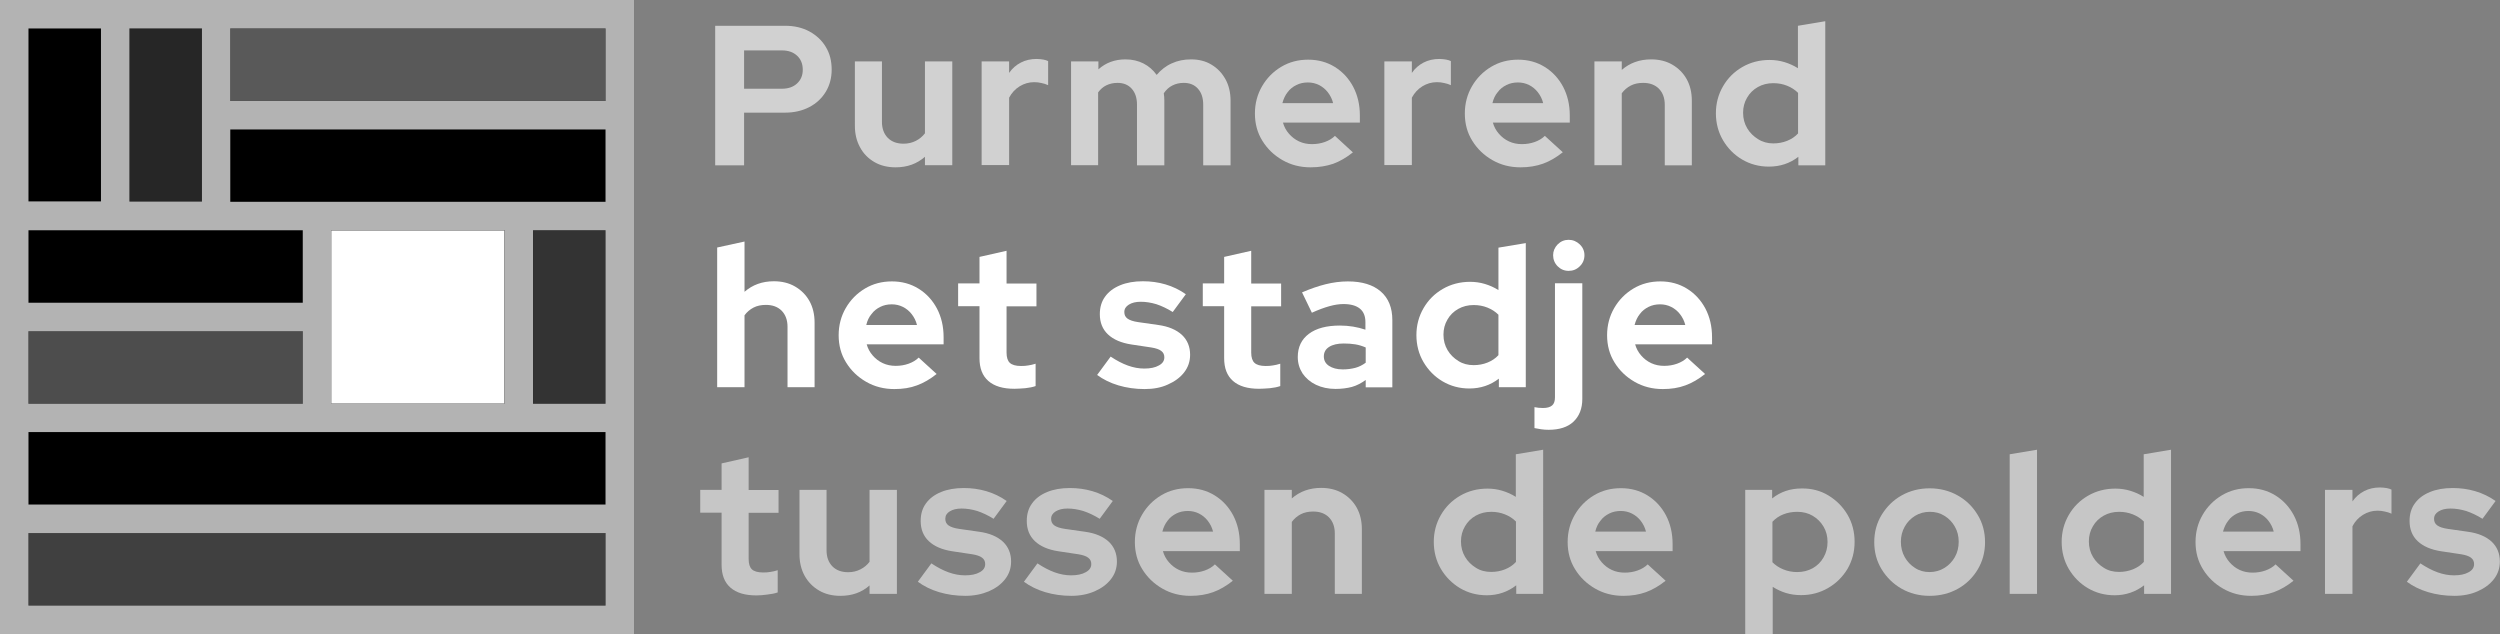 <?xml version="1.0" encoding="utf-8"?>
<!-- Generator: Adobe Illustrator 28.0.0, SVG Export Plug-In . SVG Version: 6.00 Build 0)  -->
<svg version="1.1" id="Laag_1" xmlns="http://www.w3.org/2000/svg" xmlns:xlink="http://www.w3.org/1999/xlink" x="0px" y="0px"
	 viewBox="0 0 1755.5 445.2" style="enable-background:new 0 0 1755.5 445.2;" xml:space="preserve"><rect x="0" y="0" width="1755.5" height="445.2" fill="#808080" stroke="none"/>
<style type="text/css">
	.st0{fill:#D1D1D1;}
	.st1{fill:#FFFFFF;}
	.st2{fill:#C6C6C6;}
	.st3{fill:#595959;}
	.st4{fill:#4D4D4D;}
	.st5{fill:#404040;}
	.st6{fill:#262626;}
	.st7{fill:#333333;}
	.st8{fill:#B3B3B3;}
</style>
<rect width="445.2" height="445.2"/>
<g>
	<path class="st0" d="M502.2,116.1v-98h49.1c6.4,0,12.1,1.3,17.1,4c4.9,2.7,8.8,6.3,11.5,10.9c2.8,4.6,4.1,9.9,4.1,15.9
		c0,5.8-1.4,11-4.1,15.5c-2.8,4.6-6.6,8.2-11.6,10.8c-5,2.6-10.7,3.9-17,3.9h-28.8v37C522.5,116.1,502.2,116.1,502.2,116.1z
		 M522.5,62.3h26.6c4.4,0,7.9-1.2,10.6-3.7c2.7-2.5,4-5.7,4-9.6c0-4.1-1.3-7.4-4-9.9s-6.2-3.7-10.6-3.7h-26.6V62.3z"/>
	<path class="st0" d="M628.9,117.5c-5.6,0-10.6-1.2-14.9-3.7s-7.7-5.9-10.1-10.4c-2.4-4.4-3.6-9.4-3.6-15V43.1h19v42.4
		c0,4.8,1.4,8.5,4.1,11.3c2.8,2.8,6.5,4.1,11.1,4.1c3.2,0,6-0.7,8.6-2s4.7-3.1,6.4-5.3V43.1h19.2V116h-19.2v-5.9
		C643.9,115,637.1,117.5,628.9,117.5z"/>
	<path class="st0" d="M689.3,116.1v-73h19.3v8.1c2.2-3.2,5-5.6,8.3-7.3s7-2.5,11.1-2.5c3.6,0.1,6.3,0.6,8,1.5v16.9
		c-1.5-0.7-3.1-1.2-4.7-1.5c-1.6-0.4-3.3-0.6-5.1-0.6c-3.7,0-7.1,1-10.2,2.9c-3.1,1.9-5.6,4.6-7.4,8v47.3h-19.3V116.1z"/>
	<path class="st0" d="M752.1,116.1v-73h19.2v5.6c5.2-4.7,11.6-7,19-7c4.8,0,9,1,12.7,2.9s6.8,4.6,9.2,8c3-3.5,6.5-6.3,10.6-8.1
		c4.1-1.9,8.6-2.8,13.6-2.8c5.4,0,10.2,1.2,14.3,3.7c4.2,2.5,7.4,5.9,9.8,10.2c2.4,4.3,3.6,9.4,3.6,15.1v45.4h-19.2V73.6
		c0-4.8-1.2-8.5-3.7-11.3s-5.8-4.1-10-4.1c-2.9,0-5.5,0.6-7.9,1.8s-4.4,3-6.1,5.5c0.1,0.8,0.2,1.7,0.3,2.5s0.1,1.7,0.1,2.7v45.4
		h-19.2V73.6c0-4.8-1.2-8.5-3.7-11.3s-5.8-4.1-10-4.1c-2.9,0-5.5,0.6-7.8,1.7c-2.3,1.1-4.2,2.8-5.8,5V116h-19V116.1z"/>
	<path class="st0" d="M920.3,117.5c-7.3,0-13.9-1.7-19.8-5.1c-5.9-3.4-10.6-7.9-14.1-13.6c-3.5-5.6-5.2-12-5.2-19.1
		c0-7,1.7-13.4,5-19.1s7.8-10.3,13.5-13.7s12-5,18.9-5c7,0,13.2,1.7,18.7,5.1c5.5,3.4,9.8,8.1,12.9,13.9c3.1,5.9,4.7,12.6,4.7,20.2
		v5h-54c0.8,2.9,2.2,5.5,4.2,7.8s4.3,4.1,7.1,5.4s5.8,1.9,9.1,1.9c3.2,0,6.2-0.5,9-1.5s5.2-2.4,7.1-4.3L950,107
		c-4.5,3.6-9.1,6.3-13.8,8C931.5,116.6,926.2,117.5,920.3,117.5z M900.5,72.4h35.6c-0.7-2.9-2-5.4-3.7-7.6c-1.7-2.2-3.8-3.9-6.2-5.1
		c-2.4-1.2-5-1.8-7.8-1.8c-3,0-5.7,0.6-8.1,1.8c-2.4,1.2-4.5,2.8-6.1,5C902.5,66.8,901.3,69.4,900.5,72.4z"/>
	<path class="st0" d="M972.1,116.1v-73h19.3v8.1c2.2-3.2,5-5.6,8.3-7.3s7-2.5,11.1-2.5c3.6,0.1,6.3,0.6,8,1.5v16.9
		c-1.5-0.7-3.1-1.2-4.7-1.5c-1.6-0.4-3.3-0.6-5.1-0.6c-3.7,0-7.1,1-10.2,2.9c-3.1,1.9-5.6,4.6-7.4,8v47.3h-19.3V116.1z"/>
	<path class="st0" d="M1067.7,117.5c-7.3,0-13.9-1.7-19.8-5.1s-10.6-7.9-14.1-13.6c-3.5-5.6-5.2-12-5.2-19.1c0-7,1.7-13.4,5-19.1
		s7.8-10.3,13.5-13.7s12-5,18.9-5c7,0,13.2,1.7,18.7,5.1c5.5,3.4,9.8,8.1,12.9,13.9c3.1,5.9,4.7,12.6,4.7,20.2v5h-54
		c0.8,2.9,2.2,5.5,4.2,7.8s4.3,4.1,7.1,5.4c2.8,1.3,5.8,1.9,9.1,1.9c3.2,0,6.2-0.5,9-1.5s5.2-2.4,7.1-4.3l12.6,11.5
		c-4.5,3.6-9.1,6.3-13.8,8C1078.9,116.6,1073.6,117.5,1067.7,117.5z M1048,72.4h35.6c-0.7-2.9-2-5.4-3.7-7.6
		c-1.7-2.2-3.8-3.9-6.2-5.1c-2.4-1.2-5-1.8-7.8-1.8c-3,0-5.7,0.6-8.1,1.8s-4.5,2.8-6.1,5C1049.9,66.8,1048.7,69.4,1048,72.4z"/>
	<path class="st0" d="M1119.6,116.1v-73h19.2v6c5.6-4.9,12.5-7.4,20.6-7.4c5.6,0,10.6,1.2,14.9,3.7s7.7,5.9,10.1,10.2
		s3.6,9.4,3.6,15.1v45.4h-19V73.6c0-4.8-1.4-8.5-4.1-11.3c-2.8-2.8-6.5-4.1-11.1-4.1c-3.3,0-6.2,0.6-8.7,1.9
		c-2.5,1.3-4.6,3.1-6.3,5.4V116h-19.2V116.1z"/>
	<path class="st0" d="M1242.1,117c-6.9,0-13.2-1.7-18.8-5s-10.1-7.9-13.4-13.5s-5-12-5-19c0-6.9,1.7-13.2,5-18.9s7.8-10.2,13.5-13.5
		s12.1-5,19.2-5c3.6,0,7.1,0.5,10.4,1.5s6.5,2.4,9.5,4.3V18.1l19.2-3.2v101.2h-18.9v-6C1256.9,114.7,1250,117,1242.1,117z
		 M1245.2,100.7c3.5,0,6.7-0.6,9.7-1.8c3-1.2,5.6-2.9,7.7-5.2V65.2c-2.1-2.1-4.7-3.8-7.7-5s-6.2-1.8-9.7-1.8c-4,0-7.6,0.9-10.8,2.7
		c-3.2,1.8-5.8,4.3-7.6,7.5c-1.9,3.2-2.8,6.7-2.8,10.6c0,4.1,1,7.7,2.9,10.9c1.9,3.2,4.5,5.7,7.6,7.6
		C1237.6,99.7,1241.2,100.7,1245.2,100.7z"/>
</g>
<g>
	<path class="st1" d="M503.6,271.8v-98l19.2-4.2v35.3c5.6-4.9,12.5-7.4,20.6-7.4c5.6,0,10.6,1.2,14.9,3.7c4.3,2.5,7.7,5.9,10.1,10.2
		c2.4,4.3,3.6,9.4,3.6,15.1v45.4h-19v-42.4c0-4.8-1.4-8.5-4.1-11.3c-2.8-2.8-6.5-4.1-11.1-4.1c-3.3,0-6.2,0.6-8.7,1.9
		c-2.5,1.3-4.6,3.1-6.3,5.4v50.5h-19.2V271.8z"/>
	<path class="st1" d="M628,273.2c-7.3,0-13.9-1.7-19.8-5.1c-5.9-3.4-10.6-7.9-14.1-13.6c-3.5-5.6-5.2-12-5.2-19.1
		c0-7,1.7-13.4,5-19.1c3.3-5.7,7.8-10.3,13.5-13.7s12-5,18.9-5c7,0,13.2,1.7,18.7,5.1c5.5,3.4,9.8,8.1,12.9,13.9
		c3.1,5.9,4.7,12.6,4.7,20.2v5h-54c0.8,2.9,2.2,5.5,4.2,7.8s4.3,4.1,7.1,5.4c2.8,1.3,5.8,1.9,9.1,1.9c3.2,0,6.2-0.5,9-1.5
		s5.2-2.4,7.1-4.3l12.6,11.5c-4.5,3.6-9.1,6.3-13.8,8C639.2,272.4,633.9,273.2,628,273.2z M608.3,228.2h35.6c-0.7-2.9-2-5.4-3.7-7.6
		c-1.7-2.2-3.8-3.9-6.2-5.1c-2.4-1.2-5-1.8-7.8-1.8c-3,0-5.7,0.6-8.1,1.8c-2.4,1.2-4.5,2.8-6.1,5C610.2,222.6,609,225.2,608.3,228.2
		z"/>
	<path class="st1" d="M712.3,273c-8,0-14.1-1.8-18.3-5.5s-6.2-9-6.2-16V215h-15v-16h15v-18.6l19-4.3v23h21v16h-21v32.5
		c0,3.4,0.8,5.8,2.3,7.2s4.1,2.2,7.8,2.2c2,0,3.7-0.1,5.2-0.4c1.5-0.2,3.2-0.6,5.1-1.2v15.7c-2,0.7-4.4,1.2-7.3,1.5
		C717.1,272.8,714.5,273,712.3,273z"/>
	<path class="st1" d="M803.7,273.2c-6.5,0-12.7-0.9-18.4-2.6s-10.7-4.2-14.9-7.3l9.5-12.9c4.2,2.8,8.2,4.9,12.1,6.3
		c3.9,1.4,7.7,2.1,11.5,2.1c4.3,0,7.7-0.7,10.3-2.2c2.6-1.4,3.8-3.3,3.8-5.7c0-1.9-0.7-3.4-2.2-4.5c-1.4-1.1-3.8-1.9-6.9-2.4
		l-14-2.1c-7.2-1.1-12.7-3.5-16.5-7.1s-5.7-8.3-5.7-14.2c0-4.8,1.2-8.9,3.7-12.3c2.5-3.5,6-6.1,10.6-8s9.9-2.8,16-2.8
		c5.4,0,10.7,0.7,15.8,2.2s9.9,3.8,14.3,6.9l-9.2,12.5c-4-2.5-7.9-4.3-11.5-5.5c-3.7-1.1-7.3-1.7-11-1.7c-3.5,0-6.2,0.7-8.3,2
		s-3.2,3-3.2,5.2c0,2,0.7,3.5,2.2,4.6s4,2,7.6,2.5l14,2c7.3,1,12.8,3.4,16.7,7c3.8,3.6,5.7,8.3,5.7,13.9c0,4.7-1.4,8.8-4.2,12.4
		s-6.6,6.4-11.4,8.5C815.4,272.2,809.9,273.2,803.7,273.2z"/>
	<path class="st1" d="M884.1,273c-8,0-14.1-1.8-18.3-5.5s-6.2-9-6.2-16V215h-15v-16h15v-18.6l19-4.3v23h21v16h-21v32.5
		c0,3.4,0.8,5.8,2.3,7.2s4.1,2.2,7.8,2.2c2,0,3.7-0.1,5.2-0.4c1.5-0.2,3.2-0.6,5.1-1.2v15.7c-2,0.7-4.4,1.2-7.3,1.5
		C888.9,272.8,886.3,273,884.1,273z"/>
	<path class="st1" d="M937.8,273.1c-5.1,0-9.7-1-13.7-2.9s-7.1-4.6-9.4-7.9c-2.2-3.4-3.4-7.2-3.4-11.6c0-7,2.6-12.4,7.8-16.3
		c5.2-3.9,12.5-5.8,21.8-5.8c6.3,0,12.3,1,17.9,2.9v-5.3c0-4.2-1.3-7.4-3.9-9.5c-2.6-2.1-6.4-3.2-11.5-3.2c-3,0-6.3,0.5-9.9,1.5
		c-3.6,1-7.7,2.5-12.3,4.6l-6.9-14.3c5.8-2.5,11.3-4.4,16.5-5.7s10.5-2,15.7-2c10,0,17.7,2.4,23.1,7.1c5.4,4.7,8.1,11.4,8.1,20V272
		H959v-5.2c-3,2.2-6.2,3.9-9.7,4.9C945.9,272.6,942,273.1,937.8,273.1z M929.6,250.3c0,2.8,1.2,5,3.6,6.6c2.4,1.6,5.6,2.5,9.7,2.5
		c3.2,0,6.1-0.4,8.8-1.1s5.1-2,7.3-3.6V244c-2.3-1-4.8-1.8-7.3-2.2s-5.2-0.6-8.1-0.6c-4.4,0-7.8,0.8-10.3,2.4
		C930.8,245.2,929.6,247.4,929.6,250.3z"/>
	<path class="st1" d="M1031.8,272.8c-6.9,0-13.2-1.7-18.8-5s-10.1-7.9-13.4-13.5c-3.3-5.6-5-12-5-19c0-6.9,1.7-13.2,5-18.9
		s7.8-10.2,13.5-13.5s12.1-5,19.2-5c3.6,0,7.1,0.5,10.4,1.5s6.5,2.4,9.5,4.3v-29.8l19.2-3.2v101.2h-18.9v-6
		C1046.5,270.5,1039.6,272.8,1031.8,272.8z M1034.8,256.4c3.5,0,6.7-0.6,9.7-1.8s5.6-2.9,7.7-5.2V221c-2.1-2.1-4.7-3.8-7.7-5
		s-6.2-1.8-9.7-1.8c-4,0-7.6,0.9-10.8,2.7c-3.2,1.8-5.8,4.3-7.6,7.5c-1.9,3.2-2.8,6.7-2.8,10.6c0,4.1,1,7.7,2.9,10.9
		s4.5,5.7,7.6,7.6C1027.2,255.5,1030.8,256.4,1034.8,256.4z"/>
	<path class="st1" d="M1087.5,301.8c-1.8,0-3.6-0.1-5.5-0.4s-3.4-0.6-4.5-0.8v-14.7c1.8,0.4,3.8,0.6,6,0.6c2.9,0,5-0.6,6.4-1.8
		c1.4-1.2,2-3.1,2-5.7v-80.1h19.2v81.2c0,6.8-2.1,12.1-6.2,16C1100.9,299.9,1095,301.8,1087.5,301.8z M1101.5,190.2
		c-3,0-5.6-1.1-7.7-3.2c-2.1-2.1-3.2-4.8-3.2-7.8c0-2.9,1.1-5.4,3.2-7.6c2.1-2.1,4.7-3.2,7.7-3.2s5.6,1.1,7.8,3.2
		c2.2,2.1,3.3,4.7,3.3,7.6c0,3.1-1.1,5.7-3.3,7.8C1107.1,189.2,1104.5,190.2,1101.5,190.2z"/>
	<path class="st1" d="M1167.6,273.2c-7.3,0-13.9-1.7-19.8-5.1s-10.6-7.9-14.1-13.6c-3.5-5.6-5.2-12-5.2-19.1c0-7,1.7-13.4,5-19.1
		c3.3-5.7,7.8-10.3,13.5-13.7s12-5,18.9-5c7,0,13.2,1.7,18.7,5.1c5.5,3.4,9.8,8.1,12.9,13.9c3.1,5.9,4.7,12.6,4.7,20.2v5h-54
		c0.8,2.9,2.2,5.5,4.2,7.8s4.3,4.1,7.1,5.4c2.8,1.3,5.8,1.9,9.1,1.9c3.2,0,6.2-0.5,9-1.5s5.2-2.4,7.1-4.3l12.6,11.5
		c-4.5,3.6-9.1,6.3-13.8,8C1178.7,272.4,1173.4,273.2,1167.6,273.2z M1147.8,228.2h35.6c-0.7-2.9-2-5.4-3.7-7.6
		c-1.7-2.2-3.8-3.9-6.2-5.1c-2.4-1.2-5-1.8-7.8-1.8c-3,0-5.7,0.6-8.1,1.8s-4.5,2.8-6.1,5C1149.8,222.6,1148.6,225.2,1147.8,228.2z"
		/>
</g>
<g>
	<g>
		<path class="st2" d="M531.2,418.1c-8,0-14.1-1.8-18.3-5.5s-6.2-9-6.2-16V360h-15v-16h15v-18.6l19-4.3v23h21v16h-21v32.5
			c0,3.4,0.8,5.8,2.3,7.2c1.5,1.4,4.1,2.2,7.8,2.2c2,0,3.7-0.1,5.2-0.4c1.5-0.2,3.2-0.6,5.1-1.2V416c-2,0.7-4.4,1.2-7.3,1.5
			C536,417.9,533.4,418.1,531.2,418.1z"/>
		<path class="st2" d="M590.1,418.4c-5.6,0-10.6-1.2-14.9-3.7c-4.3-2.5-7.7-5.9-10.2-10.4c-2.4-4.4-3.6-9.4-3.6-15V344h19v42.4
			c0,4.8,1.4,8.5,4.1,11.3c2.8,2.8,6.5,4.1,11.1,4.1c3.2,0,6-0.7,8.6-2s4.7-3.1,6.4-5.3V344h19.2v73h-19.2v-5.9
			C605.1,416,598.3,418.4,590.1,418.4z"/>
		<path class="st2" d="M677.8,418.4c-6.5,0-12.7-0.9-18.4-2.6s-10.7-4.2-14.9-7.3l9.5-12.9c4.2,2.8,8.2,4.9,12.1,6.3
			c3.9,1.4,7.7,2.1,11.6,2.1c4.3,0,7.7-0.7,10.3-2.2c2.6-1.4,3.8-3.3,3.8-5.7c0-1.9-0.7-3.4-2.2-4.5c-1.4-1.1-3.8-1.9-6.9-2.4
			l-14-2.1c-7.2-1.1-12.7-3.5-16.5-7.1s-5.7-8.3-5.7-14.2c0-4.8,1.2-8.9,3.7-12.3c2.5-3.5,6-6.1,10.6-8s9.9-2.8,16-2.8
			c5.4,0,10.7,0.7,15.8,2.2s9.9,3.8,14.3,6.9l-9.2,12.5c-4-2.5-7.9-4.3-11.5-5.5c-3.7-1.1-7.3-1.7-11-1.7c-3.5,0-6.2,0.7-8.3,2
			s-3.1,3-3.1,5.2c0,2,0.7,3.5,2.2,4.6s4,2,7.6,2.5l14,2c7.3,1,12.8,3.4,16.7,7c3.8,3.6,5.7,8.3,5.7,13.9c0,4.7-1.4,8.8-4.2,12.4
			s-6.6,6.4-11.4,8.5C689.4,417.3,683.9,418.4,677.8,418.4z"/>
		<path class="st2" d="M752.3,418.4c-6.5,0-12.7-0.9-18.4-2.6s-10.7-4.2-14.9-7.3l9.5-12.9c4.2,2.8,8.2,4.9,12.1,6.3
			c3.9,1.4,7.7,2.1,11.5,2.1c4.3,0,7.7-0.7,10.3-2.2c2.6-1.4,3.9-3.3,3.9-5.7c0-1.9-0.7-3.4-2.2-4.5c-1.4-1.1-3.8-1.9-6.9-2.4
			l-14-2.1c-7.2-1.1-12.7-3.5-16.5-7.1s-5.7-8.3-5.7-14.2c0-4.8,1.2-8.9,3.7-12.3c2.5-3.5,6-6.1,10.6-8s9.9-2.8,16-2.8
			c5.4,0,10.7,0.7,15.8,2.2s9.9,3.8,14.3,6.9l-9.2,12.5c-4-2.5-7.9-4.3-11.6-5.5c-3.7-1.1-7.3-1.7-11-1.7c-3.5,0-6.2,0.7-8.3,2
			s-3.2,3-3.2,5.2c0,2,0.7,3.5,2.2,4.6s4,2,7.6,2.5l14,2c7.3,1,12.8,3.4,16.7,7c3.8,3.6,5.7,8.3,5.7,13.9c0,4.7-1.4,8.8-4.2,12.4
			s-6.6,6.4-11.4,8.5C763.9,417.3,758.4,418.4,752.3,418.4z"/>
		<path class="st2" d="M836,418.4c-7.3,0-13.9-1.7-19.8-5.1c-5.9-3.4-10.6-7.9-14.1-13.6c-3.5-5.6-5.2-12-5.2-19.1
			c0-7,1.7-13.4,5-19.1s7.8-10.3,13.5-13.7c5.7-3.4,12-5,18.9-5c7,0,13.2,1.7,18.7,5.1s9.8,8.1,12.9,13.9c3.1,5.9,4.7,12.6,4.7,20.2
			v5h-54c0.8,2.9,2.2,5.5,4.2,7.8s4.3,4.1,7.1,5.4s5.8,1.9,9.1,1.9c3.2,0,6.2-0.5,9-1.5s5.2-2.4,7.1-4.3l12.6,11.5
			c-4.5,3.6-9.1,6.3-13.8,8C847.2,417.5,841.9,418.4,836,418.4z M816.2,373.3h35.6c-0.7-2.9-2-5.4-3.7-7.6s-3.8-3.9-6.2-5.1
			s-5-1.8-7.8-1.8c-3,0-5.7,0.6-8.1,1.8c-2.4,1.2-4.5,2.8-6.1,5C818.2,367.7,817,370.3,816.2,373.3z"/>
		<path class="st2" d="M887.9,417v-73h19.2v6c5.6-4.9,12.5-7.4,20.6-7.4c5.6,0,10.6,1.2,14.9,3.7c4.3,2.5,7.7,5.9,10.1,10.2
			c2.4,4.3,3.6,9.4,3.6,15.1V417h-19v-42.4c0-4.8-1.4-8.5-4.1-11.3c-2.8-2.8-6.5-4.1-11.1-4.1c-3.3,0-6.2,0.6-8.7,1.9
			s-4.6,3.1-6.3,5.4V417H887.9z"/>
		<path class="st2" d="M1044,418c-6.9,0-13.2-1.7-18.8-5c-5.6-3.4-10.1-7.9-13.4-13.5c-3.3-5.6-5-12-5-19c0-6.9,1.7-13.2,5-18.9
			c3.3-5.7,7.8-10.2,13.5-13.5c5.7-3.3,12.1-5,19.2-5c3.6,0,7.1,0.5,10.4,1.5s6.5,2.4,9.5,4.3V319l19.2-3.2V417h-18.9v-6
			C1058.8,415.6,1051.9,418,1044,418z M1047.1,401.6c3.5,0,6.7-0.6,9.7-1.8c3-1.2,5.6-2.9,7.7-5.2v-28.4c-2.1-2.1-4.7-3.8-7.7-5
			s-6.2-1.8-9.7-1.8c-4,0-7.6,0.9-10.8,2.7c-3.2,1.8-5.8,4.3-7.6,7.5c-1.9,3.2-2.8,6.7-2.8,10.6c0,4.1,1,7.7,2.9,10.9
			c1.9,3.2,4.5,5.7,7.6,7.6C1039.5,400.7,1043.1,401.6,1047.1,401.6z"/>
		<path class="st2" d="M1139.9,418.4c-7.3,0-13.9-1.7-19.8-5.1s-10.6-7.9-14.1-13.6c-3.5-5.6-5.2-12-5.2-19.1c0-7,1.7-13.4,5-19.1
			s7.8-10.3,13.5-13.7c5.7-3.4,12-5,18.9-5c7,0,13.2,1.7,18.7,5.1s9.8,8.1,12.9,13.9c3.1,5.9,4.7,12.6,4.7,20.2v5h-54
			c0.8,2.9,2.2,5.5,4.2,7.8s4.3,4.1,7.1,5.4c2.8,1.3,5.8,1.9,9.1,1.9c3.2,0,6.2-0.5,9-1.5s5.2-2.4,7.1-4.3l12.6,11.5
			c-4.5,3.6-9.1,6.3-13.8,8C1151.1,417.5,1145.8,418.4,1139.9,418.4z M1120.2,373.3h35.6c-0.7-2.9-2-5.4-3.7-7.6s-3.8-3.9-6.2-5.1
			c-2.4-1.2-5-1.8-7.8-1.8c-3,0-5.7,0.6-8.1,1.8c-2.4,1.2-4.5,2.8-6.1,5C1122.1,367.7,1120.9,370.3,1120.2,373.3z"/>
		<path class="st2" d="M1225.5,445.5V344h18.9v6c5.9-4.7,12.8-7,20.7-7c6.9-0.1,13.2,1.5,18.8,4.9c5.6,3.4,10.1,7.9,13.4,13.5
			s5,12,5,19.1c0,7-1.7,13.3-5,19c-3.4,5.6-7.9,10.1-13.6,13.4s-12,5-19,5c-3.7,0-7.3-0.5-10.6-1.5c-3.3-1-6.4-2.5-9.3-4.3v33.5
			h-19.3V445.5z M1262,401.7c4,0,7.6-0.9,10.9-2.7c3.2-1.8,5.8-4.4,7.6-7.6c1.9-3.3,2.8-6.9,2.8-10.8c0-4-0.9-7.6-2.8-10.8
			c-1.9-3.2-4.4-5.7-7.6-7.6s-6.8-2.8-10.9-2.8c-3.5,0-6.8,0.6-9.8,1.8c-3,1.2-5.5,2.9-7.6,5.2v28.4c2.1,2.1,4.6,3.8,7.6,5
			C1255.3,401.1,1258.5,401.7,1262,401.7z"/>
		<path class="st2" d="M1355,418.4c-7.3,0-13.9-1.7-19.7-5s-10.5-7.9-14-13.6s-5.2-12.1-5.2-19.1c0-7.1,1.7-13.5,5.2-19.2
			s8.1-10.3,14-13.6c5.9-3.3,12.5-5,19.7-5s13.9,1.7,19.7,5c5.9,3.3,10.5,7.8,14,13.6c3.5,5.7,5.2,12.2,5.2,19.2s-1.7,13.4-5.1,19.1
			s-8,10.3-13.9,13.6S1362.3,418.4,1355,418.4z M1355,401.7c3.8,0,7.3-1,10.4-2.9s5.5-4.5,7.3-7.6c1.8-3.2,2.7-6.8,2.7-10.8
			c0-3.9-0.9-7.5-2.7-10.6c-1.8-3.2-4.2-5.7-7.3-7.6c-3-1.9-6.4-2.8-10.2-2.8c-3.8,0-7.3,0.9-10.4,2.8s-5.5,4.4-7.3,7.6
			s-2.7,6.7-2.7,10.6c0,4,0.9,7.6,2.7,10.8c1.8,3.2,4.2,5.7,7.2,7.6C1347.7,400.8,1351.1,401.7,1355,401.7z"/>
		<path class="st2" d="M1411.2,417v-98l19.2-3.2V417H1411.2z"/>
		<path class="st2" d="M1484.9,418c-6.9,0-13.2-1.7-18.8-5s-10.1-7.9-13.4-13.5s-5-12-5-19c0-6.9,1.7-13.2,5-18.9
			c3.3-5.7,7.8-10.2,13.5-13.5s12.1-5,19.2-5c3.6,0,7.1,0.5,10.4,1.5s6.5,2.4,9.5,4.3V319l19.2-3.2V417h-18.9v-6
			C1499.6,415.6,1492.7,418,1484.9,418z M1488,401.6c3.5,0,6.7-0.6,9.7-1.8c3-1.2,5.6-2.9,7.7-5.2v-28.4c-2.1-2.1-4.7-3.8-7.7-5
			s-6.2-1.8-9.7-1.8c-4,0-7.6,0.9-10.8,2.7c-3.2,1.8-5.8,4.3-7.6,7.5c-1.9,3.2-2.8,6.7-2.8,10.6c0,4.1,1,7.7,2.9,10.9
			c1.9,3.2,4.5,5.7,7.6,7.6C1480.4,400.7,1483.9,401.6,1488,401.6z"/>
		<path class="st2" d="M1580.8,418.4c-7.3,0-13.9-1.7-19.8-5.1s-10.6-7.9-14.1-13.6c-3.5-5.6-5.2-12-5.2-19.1c0-7,1.7-13.4,5-19.1
			s7.8-10.3,13.5-13.7c5.7-3.4,12-5,18.9-5c7,0,13.2,1.7,18.7,5.1s9.8,8.1,12.9,13.9c3.1,5.9,4.7,12.6,4.7,20.2v5h-54
			c0.8,2.9,2.2,5.5,4.2,7.8s4.3,4.1,7.1,5.4c2.8,1.3,5.8,1.9,9.1,1.9c3.2,0,6.2-0.5,9-1.5s5.2-2.4,7.1-4.3l12.6,11.5
			c-4.5,3.6-9.1,6.3-13.8,8C1592,417.5,1586.7,418.4,1580.8,418.4z M1561,373.3h35.6c-0.7-2.9-2-5.4-3.7-7.6s-3.8-3.9-6.2-5.1
			c-2.4-1.2-5-1.8-7.8-1.8c-3,0-5.7,0.6-8.1,1.8c-2.4,1.2-4.5,2.8-6.1,5C1563,367.7,1561.8,370.3,1561,373.3z"/>
		<path class="st2" d="M1632.6,417v-73h19.3v8.1c2.2-3.2,5-5.6,8.3-7.3c3.3-1.7,7-2.5,11.1-2.5c3.6,0.1,6.3,0.6,8,1.5v16.9
			c-1.5-0.7-3.1-1.2-4.7-1.5c-1.6-0.4-3.3-0.6-5.1-0.6c-3.7,0-7.1,1-10.2,2.9s-5.6,4.6-7.4,8V417H1632.6z"/>
		<path class="st2" d="M1723.4,418.4c-6.5,0-12.7-0.9-18.4-2.6c-5.7-1.7-10.7-4.2-14.9-7.3l9.5-12.9c4.2,2.8,8.2,4.9,12.1,6.3
			s7.7,2.1,11.5,2.1c4.3,0,7.7-0.7,10.3-2.2c2.6-1.4,3.8-3.3,3.8-5.7c0-1.9-0.7-3.4-2.2-4.5c-1.4-1.1-3.8-1.9-6.9-2.4l-14-2.1
			c-7.2-1.1-12.7-3.5-16.5-7.1s-5.7-8.3-5.7-14.2c0-4.8,1.2-8.9,3.7-12.3c2.5-3.5,6-6.1,10.6-8s9.9-2.8,16-2.8
			c5.4,0,10.7,0.7,15.8,2.2c5.1,1.5,9.9,3.8,14.3,6.9l-9.2,12.5c-4-2.5-7.9-4.3-11.5-5.5c-3.7-1.1-7.3-1.7-11-1.7
			c-3.5,0-6.2,0.7-8.3,2c-2.1,1.3-3.2,3-3.2,5.2c0,2,0.7,3.5,2.2,4.6s4,2,7.6,2.5l14,2c7.3,1,12.8,3.4,16.7,7
			c3.8,3.6,5.7,8.3,5.7,13.9c0,4.7-1.4,8.8-4.2,12.4c-2.8,3.6-6.6,6.4-11.4,8.5C1735.1,417.3,1729.6,418.4,1723.4,418.4z"/>
	</g>
</g>
<g>
	<rect x="161.7" y="20" class="st3" width="263.5" height="50.9"/>
</g>
<g>
	<rect x="20" y="232.6" class="st4" width="192.6" height="50.9"/>
</g>
<g>
	<rect x="20" y="374.3" class="st5" width="405.2" height="50.9"/>
</g>
<g>
	<rect x="90.88" y="20.02" class="st6" width="50.9" height="121.4"/>
</g>
<g>
	<rect x="374.37" y="161.76" class="st7" width="50.9" height="121.7"/>
</g>
<g>
	<rect x="232.57" y="161.76" class="st1" width="121.7" height="121.7"/>
</g>
<path class="st8" d="M161.7,0H90.9h-20H0v141.7v19.7v71.2v50.9v90.9v70.9h445.2v-70.9v-70.9v-20V161.7v-20V70.9V0H161.7z M90.9,20
	h50.9v50.9v70.6H90.9V20z M20,20h50.9v121.4H20V20z M20,161.7h121.7h70.9v50.9H20V161.7z M20,232.6h192.6v50.9H20V232.6z
	 M425.2,425.2H20v-50.9h405.2V425.2z M425.2,354.3H20v-50.9h192.6h141.7h20h50.9L425.2,354.3L425.2,354.3z M232.6,283.5v-50.9v-70.9
	h121.7v121.7H232.6V283.5z M425.2,283.5h-50.9V161.7h50.9V283.5z M425.2,141.7h-50.9h-20H232.6h-20h-50.9V90.9h263.5V141.7z
	 M425.2,70.9H161.7V20h263.5V70.9z"/>
</svg>
